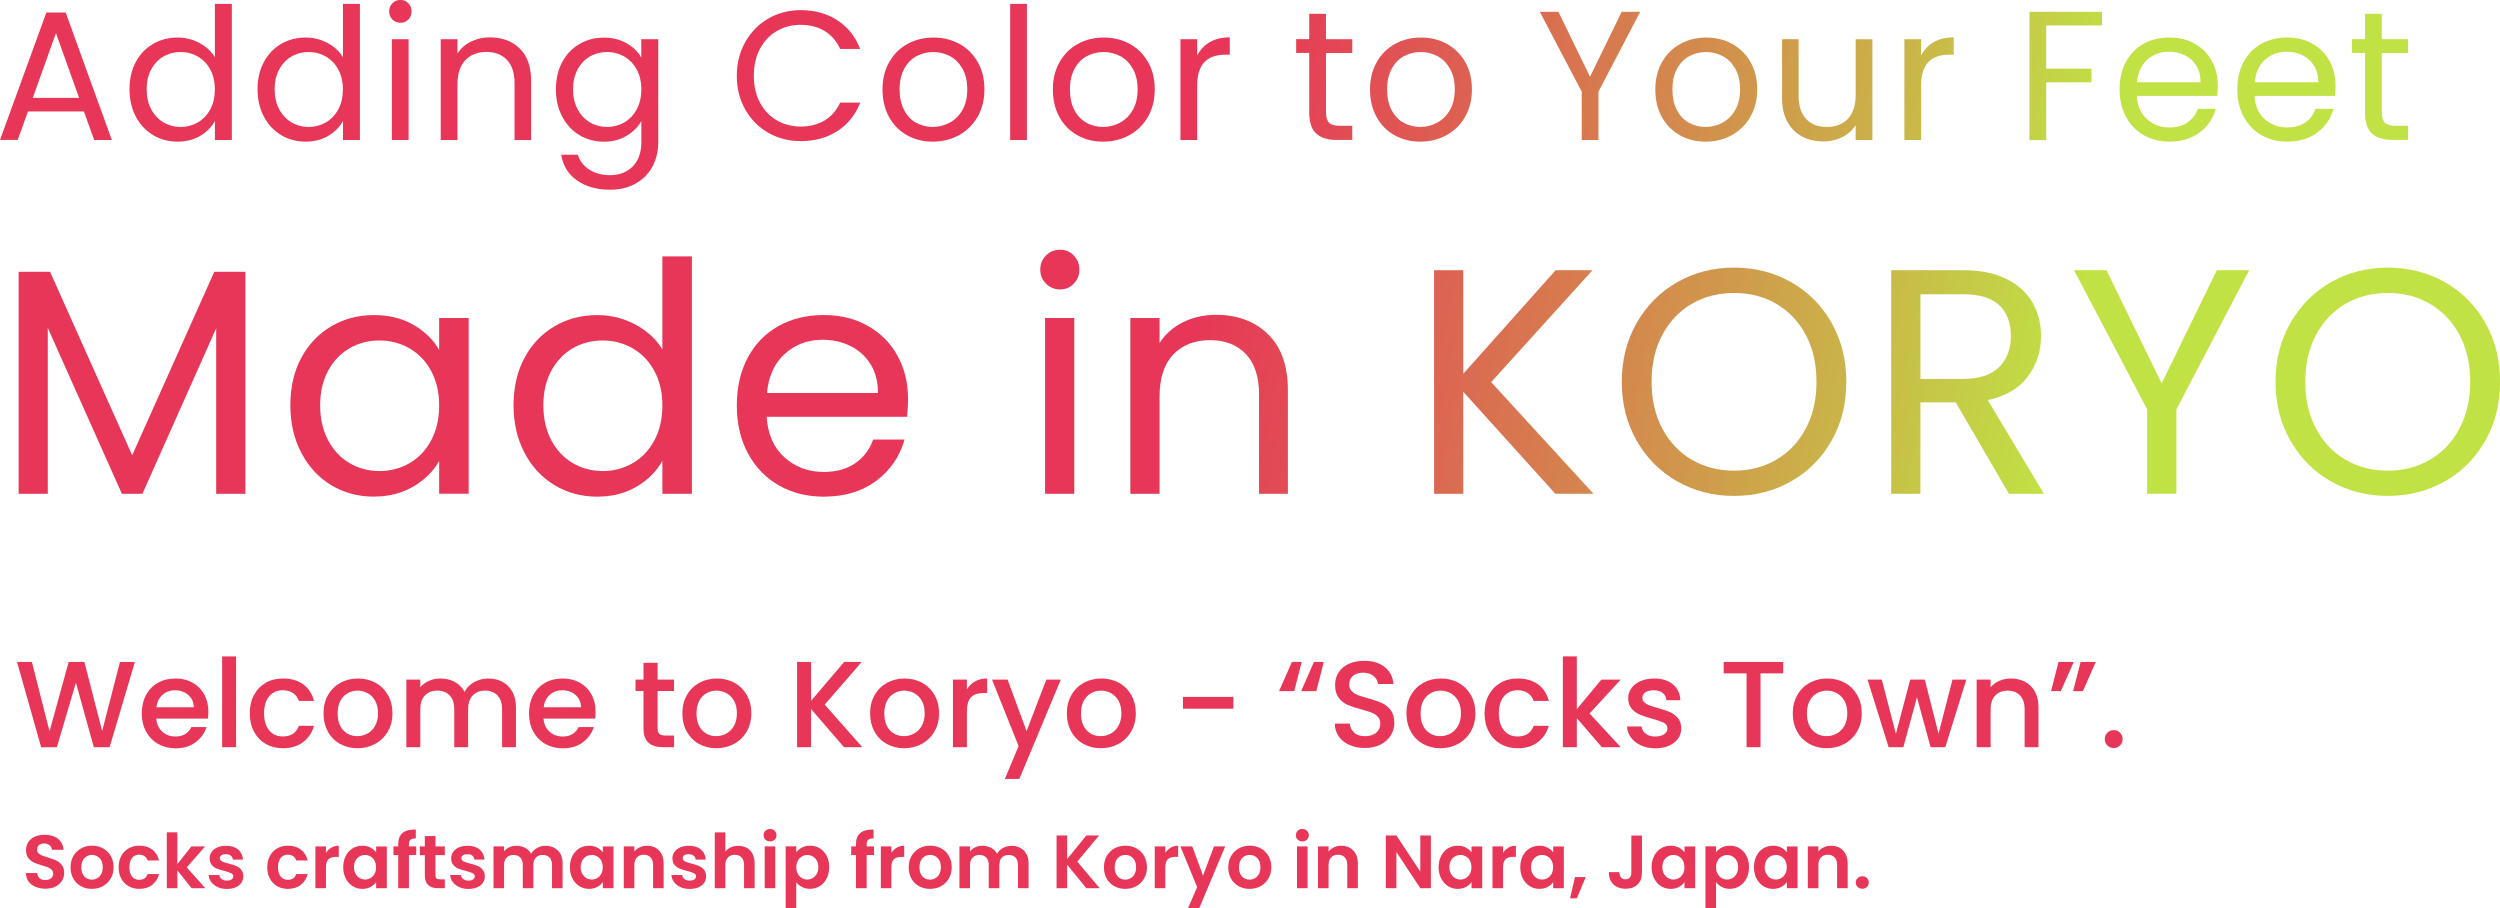 <?xml version="1.0" encoding="UTF-8"?><svg id="_レイヤー_2" xmlns="http://www.w3.org/2000/svg" xmlns:xlink="http://www.w3.org/1999/xlink" viewBox="0 0 529.99 192.52"><defs><style>.cls-1{fill:#e73657;}.cls-2{fill:url(#_名称未設定グラデーション_6);}</style><linearGradient id="_名称未設定グラデーション_6" x1="10.51" y1="8.8" x2="594.86" y2="116.6" gradientUnits="userSpaceOnUse"><stop offset=".42" stop-color="#e73657"/><stop offset=".61" stop-color="#cf9c4b"/><stop offset=".73" stop-color="#c0e244"/></linearGradient></defs><g id="_レイヤー_1-2"><path class="cls-1" d="M7.53,188.01c-.62-.27-1.12-.65-1.48-1.15-.36-.5-.55-1.09-.56-1.78h2.4c.03.46.19.82.49,1.09.29.27.7.4,1.21.4s.93-.12,1.23-.38c.3-.25.45-.58.45-.98,0-.33-.1-.6-.3-.82s-.46-.38-.76-.5c-.3-.12-.72-.26-1.26-.41-.73-.21-1.31-.42-1.77-.63-.45-.21-.84-.52-1.17-.94s-.49-.98-.49-1.69c0-.66.17-1.24.5-1.73.33-.49.79-.87,1.39-1.13.6-.26,1.28-.39,2.05-.39,1.15,0,2.09.28,2.81.84.72.56,1.12,1.34,1.19,2.34h-2.46c-.02-.38-.18-.7-.49-.95-.3-.25-.71-.38-1.21-.38-.44,0-.79.11-1.05.34-.26.22-.39.55-.39.98,0,.3.1.55.3.74.2.2.44.36.74.48s.71.26,1.24.42c.73.21,1.32.43,1.78.64s.85.53,1.18.96c.33.43.5.99.5,1.68,0,.6-.15,1.15-.46,1.66-.31.51-.76.92-1.36,1.22-.6.3-1.31.46-2.13.46-.78,0-1.48-.13-2.1-.4Z"/><path class="cls-1" d="M17.15,187.87c-.68-.38-1.22-.91-1.61-1.61-.39-.69-.58-1.49-.58-2.4s.2-1.71.6-2.4.95-1.23,1.64-1.61c.69-.38,1.47-.57,2.32-.57s1.63.19,2.32.57c.69.38,1.24.91,1.64,1.61s.6,1.49.6,2.4-.21,1.71-.62,2.4c-.41.69-.97,1.23-1.66,1.61-.7.38-1.48.57-2.34.57s-1.62-.19-2.3-.57ZM20.6,186.19c.36-.2.64-.49.86-.89.21-.39.32-.87.32-1.44,0-.84-.22-1.49-.66-1.94-.44-.45-.98-.68-1.62-.68s-1.18.23-1.61.68c-.43.45-.65,1.1-.65,1.94s.21,1.49.63,1.94c.42.45.95.68,1.59.68.41,0,.79-.1,1.14-.3Z"/><path class="cls-1" d="M25.71,181.45c.37-.69.89-1.22,1.55-1.6.66-.38,1.42-.57,2.27-.57,1.1,0,2.01.27,2.73.82.72.55,1.2,1.32,1.45,2.31h-2.42c-.13-.38-.34-.69-.65-.9-.3-.22-.68-.33-1.13-.33-.64,0-1.15.23-1.52.7-.37.46-.56,1.12-.56,1.98s.19,1.5.56,1.96c.37.46.88.7,1.52.7.91,0,1.5-.41,1.78-1.22h2.42c-.25.96-.73,1.72-1.46,2.29-.73.57-1.63.85-2.72.85-.85,0-1.61-.19-2.27-.57-.66-.38-1.18-.91-1.55-1.6s-.56-1.49-.56-2.41.19-1.72.56-2.41Z"/><path class="cls-1" d="M40.61,188.29l-3.01-3.78v3.78h-2.24v-11.84h2.24v6.74l2.98-3.76h2.91l-3.9,4.45,3.94,4.42h-2.91Z"/><path class="cls-1" d="M46.15,188.05c-.58-.26-1.03-.62-1.37-1.06-.34-.45-.52-.94-.55-1.49h2.26c.04.34.21.62.5.85.29.22.66.34,1.1.34s.76-.08,1-.26c.24-.17.36-.39.36-.66,0-.29-.15-.5-.44-.65-.29-.14-.76-.3-1.4-.47-.66-.16-1.2-.33-1.62-.5-.42-.17-.78-.43-1.09-.78-.3-.35-.46-.83-.46-1.42,0-.49.14-.94.42-1.34s.69-.73,1.22-.96c.53-.23,1.15-.35,1.86-.35,1.06,0,1.9.26,2.53.79.63.53.98,1.24,1.04,2.14h-2.14c-.03-.35-.18-.63-.44-.84s-.61-.31-1.05-.31c-.41,0-.72.07-.94.22s-.33.36-.33.62c0,.3.15.53.45.68.3.15.76.31,1.39.47.64.16,1.17.33,1.58.5.42.17.78.43,1.08.79.3.36.46.83.47,1.42,0,.51-.14.97-.42,1.38-.28.41-.69.72-1.22.95-.53.23-1.14.34-1.85.34s-1.38-.13-1.95-.39Z"/><path class="cls-1" d="M57.22,181.45c.37-.69.89-1.22,1.55-1.6.66-.38,1.42-.57,2.27-.57,1.1,0,2.01.27,2.73.82.72.55,1.2,1.32,1.45,2.31h-2.42c-.13-.38-.34-.69-.65-.9-.3-.22-.68-.33-1.13-.33-.64,0-1.15.23-1.52.7-.37.46-.56,1.12-.56,1.98s.19,1.5.56,1.96c.37.46.88.7,1.52.7.91,0,1.5-.41,1.78-1.22h2.42c-.25.96-.73,1.72-1.46,2.29-.73.57-1.63.85-2.72.85-.85,0-1.61-.19-2.27-.57-.66-.38-1.18-.91-1.55-1.6s-.56-1.49-.56-2.41.19-1.72.56-2.41Z"/><path class="cls-1" d="M70.23,179.7c.46-.27.99-.4,1.59-.4v2.35h-.59c-.7,0-1.23.17-1.59.5s-.54.91-.54,1.73v4.42h-2.24v-8.86h2.24v1.38c.29-.47.66-.84,1.13-1.1Z"/><path class="cls-1" d="M73.29,181.45c.36-.69.84-1.23,1.46-1.6.61-.37,1.3-.56,2.06-.56.66,0,1.24.13,1.74.4s.89.6,1.19,1.01v-1.26h2.26v8.86h-2.26v-1.3c-.29.42-.69.76-1.19,1.03-.51.27-1.09.41-1.75.41-.75,0-1.43-.19-2.04-.58-.61-.38-1.1-.93-1.46-1.62-.36-.7-.54-1.5-.54-2.41s.18-1.69.54-2.38ZM79.41,182.46c-.21-.39-.5-.69-.86-.9s-.75-.31-1.17-.31-.8.1-1.15.3-.64.5-.86.89c-.22.39-.33.85-.33,1.38s.11,1,.33,1.4c.22.4.51.71.86.92s.74.32,1.14.32.81-.1,1.17-.31.65-.51.86-.9c.21-.39.32-.86.32-1.4s-.11-1.01-.32-1.4Z"/><path class="cls-1" d="M88.24,181.27h-1.55v7.02h-2.27v-7.02h-1.01v-1.84h1.01v-.45c0-1.09.31-1.89.93-2.4.62-.51,1.55-.75,2.8-.72v1.89c-.54-.01-.92.08-1.14.27s-.32.54-.32,1.04v.37h1.55v1.84Z"/><path class="cls-1" d="M92.31,181.27v4.29c0,.3.07.51.22.65.14.13.39.2.73.2h1.04v1.89h-1.41c-1.89,0-2.83-.92-2.83-2.75v-4.27h-1.06v-1.84h1.06v-2.19h2.26v2.19h1.98v1.84h-1.98Z"/><path class="cls-1" d="M97.35,188.05c-.58-.26-1.03-.62-1.37-1.06-.34-.45-.52-.94-.55-1.49h2.26c.04.34.21.62.5.85.29.22.66.34,1.1.34s.76-.08,1-.26c.24-.17.36-.39.36-.66,0-.29-.15-.5-.44-.65-.29-.14-.76-.3-1.4-.47-.66-.16-1.2-.33-1.62-.5-.42-.17-.78-.43-1.09-.78-.3-.35-.46-.83-.46-1.42,0-.49.14-.94.42-1.34s.69-.73,1.22-.96c.53-.23,1.15-.35,1.86-.35,1.06,0,1.9.26,2.53.79.63.53.98,1.24,1.04,2.14h-2.14c-.03-.35-.18-.63-.44-.84s-.61-.31-1.05-.31c-.41,0-.72.07-.94.22s-.33.36-.33.62c0,.3.15.53.45.68.3.15.76.31,1.39.47.64.16,1.17.33,1.58.5.42.17.78.43,1.08.79.3.36.46.83.47,1.42,0,.51-.14.97-.42,1.38-.28.41-.69.72-1.22.95-.53.23-1.14.34-1.85.34s-1.38-.13-1.95-.39Z"/><path class="cls-1" d="M118.27,180.3c.67.67,1,1.6,1,2.79v5.2h-2.24v-4.9c0-.69-.18-1.22-.53-1.59-.35-.37-.83-.55-1.44-.55s-1.09.18-1.45.55c-.36.37-.54.9-.54,1.59v4.9h-2.24v-4.9c0-.69-.18-1.22-.53-1.59-.35-.37-.83-.55-1.44-.55s-1.11.18-1.46.55c-.36.37-.54.9-.54,1.59v4.9h-2.24v-8.86h2.24v1.07c.29-.37.66-.67,1.11-.88.45-.21.95-.32,1.5-.32.69,0,1.31.15,1.86.44s.97.71,1.26,1.26c.29-.51.71-.92,1.26-1.23.55-.31,1.14-.46,1.78-.46,1.09,0,1.97.33,2.63,1Z"/><path class="cls-1" d="M121.35,181.45c.36-.69.84-1.23,1.46-1.6.61-.37,1.3-.56,2.06-.56.66,0,1.24.13,1.74.4s.89.6,1.19,1.01v-1.26h2.26v8.86h-2.26v-1.3c-.29.42-.69.76-1.19,1.03-.51.27-1.09.41-1.75.41-.75,0-1.43-.19-2.04-.58-.61-.38-1.1-.93-1.46-1.62-.36-.7-.54-1.5-.54-2.41s.18-1.69.54-2.38ZM127.47,182.46c-.21-.39-.5-.69-.86-.9s-.75-.31-1.17-.31-.8.1-1.15.3-.64.5-.86.89c-.22.39-.33.85-.33,1.38s.11,1,.33,1.4c.22.4.51.71.86.92s.74.32,1.14.32.81-.1,1.17-.31.65-.51.86-.9c.21-.39.32-.86.32-1.4s-.11-1.01-.32-1.4Z"/><path class="cls-1" d="M139.71,180.3c.65.67.98,1.6.98,2.79v5.2h-2.24v-4.9c0-.7-.18-1.25-.53-1.62-.35-.38-.83-.57-1.44-.57s-1.11.19-1.46.57c-.36.38-.54.92-.54,1.62v4.9h-2.24v-8.86h2.24v1.1c.3-.38.68-.69,1.14-.9.46-.22.97-.33,1.53-.33,1.06,0,1.91.33,2.56,1Z"/><path class="cls-1" d="M144.26,188.05c-.58-.26-1.03-.62-1.37-1.06-.34-.45-.52-.94-.55-1.49h2.26c.04.34.21.62.5.85.29.22.66.34,1.1.34s.76-.08,1-.26c.24-.17.36-.39.36-.66,0-.29-.15-.5-.44-.65-.29-.14-.76-.3-1.4-.47-.66-.16-1.2-.33-1.62-.5-.42-.17-.78-.43-1.09-.78-.3-.35-.46-.83-.46-1.42,0-.49.14-.94.42-1.34s.69-.73,1.22-.96c.53-.23,1.15-.35,1.86-.35,1.06,0,1.9.26,2.53.79.63.53.98,1.24,1.04,2.14h-2.14c-.03-.35-.18-.63-.44-.84s-.61-.31-1.05-.31c-.41,0-.72.07-.94.22s-.33.36-.33.62c0,.3.15.53.45.68.3.15.76.31,1.39.47.64.16,1.17.33,1.58.5.42.17.78.43,1.08.79.3.36.46.83.47,1.42,0,.51-.14.97-.42,1.38-.28.41-.69.72-1.22.95-.53.23-1.14.34-1.85.34s-1.38-.13-1.95-.39Z"/><path class="cls-1" d="M158.32,179.74c.52.29.93.73,1.22,1.3s.44,1.26.44,2.06v5.2h-2.24v-4.9c0-.7-.18-1.25-.53-1.62-.35-.38-.83-.57-1.44-.57s-1.11.19-1.46.57c-.36.38-.54.92-.54,1.62v4.9h-2.24v-11.84h2.24v4.08c.29-.38.67-.69,1.15-.9.48-.22,1.01-.33,1.6-.33.67,0,1.27.15,1.79.44Z"/><path class="cls-1" d="M162.27,178c-.26-.25-.39-.56-.39-.94s.13-.69.39-.94.59-.38.98-.38.72.13.98.38c.26.25.39.56.39.94s-.13.69-.39.94c-.26.25-.59.38-.98.38s-.72-.13-.98-.38ZM164.35,179.43v8.86h-2.24v-8.86h2.24Z"/><path class="cls-1" d="M169.99,179.69c.51-.27,1.08-.41,1.74-.41.76,0,1.44.19,2.06.56.61.37,1.1.9,1.46,1.59.36.69.54,1.49.54,2.39s-.18,1.71-.54,2.41c-.36.7-.84,1.24-1.46,1.62-.61.38-1.3.58-2.06.58-.65,0-1.22-.13-1.72-.4-.5-.27-.9-.6-1.21-1.01v5.49h-2.24v-13.09h2.24v1.28c.29-.41.69-.74,1.19-1.02ZM173.16,182.45c-.22-.39-.51-.69-.86-.89s-.74-.3-1.16-.3-.79.1-1.14.31c-.36.21-.65.51-.86.9-.22.4-.33.86-.33,1.39s.11,1,.33,1.39c.22.4.51.7.86.9.36.21.74.31,1.14.31s.8-.11,1.16-.32.65-.52.86-.91c.22-.39.33-.86.33-1.41s-.11-.99-.33-1.38Z"/><path class="cls-1" d="M185.28,181.27h-1.55v7.02h-2.27v-7.02h-1.01v-1.84h1.01v-.45c0-1.09.31-1.89.93-2.4.62-.51,1.55-.75,2.8-.72v1.89c-.54-.01-.92.08-1.14.27s-.32.54-.32,1.04v.37h1.55v1.84Z"/><path class="cls-1" d="M190.1,179.7c.46-.27.99-.4,1.59-.4v2.35h-.59c-.7,0-1.23.17-1.59.5s-.54.91-.54,1.73v4.42h-2.24v-8.86h2.24v1.38c.29-.47.66-.84,1.13-1.1Z"/><path class="cls-1" d="M194.83,187.87c-.68-.38-1.22-.91-1.61-1.61-.39-.69-.58-1.49-.58-2.4s.2-1.71.6-2.4.95-1.23,1.64-1.61c.69-.38,1.47-.57,2.32-.57s1.63.19,2.32.57c.69.38,1.24.91,1.64,1.61s.6,1.49.6,2.4-.21,1.71-.62,2.4c-.41.69-.97,1.23-1.66,1.61-.7.38-1.48.57-2.34.57s-1.62-.19-2.3-.57ZM198.28,186.19c.36-.2.64-.49.86-.89.21-.39.32-.87.32-1.44,0-.84-.22-1.49-.66-1.94-.44-.45-.98-.68-1.62-.68s-1.18.23-1.61.68c-.43.45-.65,1.1-.65,1.94s.21,1.49.63,1.94c.42.45.95.68,1.59.68.41,0,.79-.1,1.14-.3Z"/><path class="cls-1" d="M217.05,180.3c.67.67,1,1.6,1,2.79v5.2h-2.24v-4.9c0-.69-.18-1.22-.53-1.59-.35-.37-.83-.55-1.44-.55s-1.09.18-1.45.55c-.36.37-.54.9-.54,1.59v4.9h-2.24v-4.9c0-.69-.18-1.22-.53-1.59-.35-.37-.83-.55-1.44-.55s-1.11.18-1.46.55c-.36.37-.54.9-.54,1.59v4.9h-2.24v-8.86h2.24v1.07c.29-.37.66-.67,1.11-.88.45-.21.95-.32,1.5-.32.69,0,1.31.15,1.86.44s.97.71,1.26,1.26c.29-.51.71-.92,1.26-1.23.55-.31,1.14-.46,1.78-.46,1.09,0,1.97.33,2.63,1Z"/><path class="cls-1" d="M230.29,188.29l-4.06-4.98v4.98h-2.24v-11.17h2.24v5.01l4.06-5.01h2.7l-4.61,5.54,4.74,5.63h-2.83Z"/><path class="cls-1" d="M236.22,187.87c-.68-.38-1.22-.91-1.61-1.61-.39-.69-.58-1.49-.58-2.4s.2-1.71.6-2.4.95-1.23,1.64-1.61c.69-.38,1.47-.57,2.32-.57s1.63.19,2.32.57c.69.38,1.24.91,1.64,1.61s.6,1.49.6,2.4-.21,1.71-.62,2.4c-.41.69-.97,1.23-1.66,1.61-.7.38-1.48.57-2.34.57s-1.62-.19-2.3-.57ZM239.67,186.19c.36-.2.64-.49.86-.89.21-.39.32-.87.32-1.44,0-.84-.22-1.49-.66-1.94-.44-.45-.98-.68-1.62-.68s-1.18.23-1.61.68c-.43.45-.65,1.1-.65,1.94s.21,1.49.63,1.94c.42.45.95.68,1.59.68.41,0,.79-.1,1.14-.3Z"/><path class="cls-1" d="M248.17,179.7c.46-.27.99-.4,1.59-.4v2.35h-.59c-.7,0-1.23.17-1.59.5s-.54.91-.54,1.73v4.42h-2.24v-8.86h2.24v1.38c.29-.47.66-.84,1.13-1.1Z"/><path class="cls-1" d="M259.74,179.43l-5.49,13.06h-2.38l1.92-4.42-3.55-8.64h2.51l2.29,6.19,2.32-6.19h2.38Z"/><path class="cls-1" d="M262.58,187.87c-.68-.38-1.22-.91-1.61-1.61-.39-.69-.58-1.49-.58-2.4s.2-1.71.6-2.4.95-1.23,1.64-1.61c.69-.38,1.47-.57,2.32-.57s1.63.19,2.32.57c.69.38,1.24.91,1.64,1.61s.6,1.49.6,2.4-.21,1.71-.62,2.4c-.41.69-.97,1.23-1.66,1.61-.7.38-1.48.57-2.34.57s-1.62-.19-2.3-.57ZM266.02,186.19c.36-.2.64-.49.86-.89.21-.39.32-.87.32-1.44,0-.84-.22-1.49-.66-1.94-.44-.45-.98-.68-1.62-.68s-1.18.23-1.61.68c-.43.45-.65,1.1-.65,1.94s.21,1.49.63,1.94c.42.45.95.68,1.59.68.41,0,.79-.1,1.14-.3Z"/><path class="cls-1" d="M275.11,178c-.26-.25-.39-.56-.39-.94s.13-.69.39-.94.59-.38.98-.38.72.13.98.38c.26.25.39.56.39.94s-.13.69-.39.94c-.26.25-.59.38-.98.38s-.72-.13-.98-.38ZM277.2,179.43v8.86h-2.24v-8.86h2.24Z"/><path class="cls-1" d="M286.88,180.3c.65.67.98,1.6.98,2.79v5.2h-2.24v-4.9c0-.7-.18-1.25-.53-1.62-.35-.38-.83-.57-1.44-.57s-1.11.19-1.46.57c-.36.38-.54.92-.54,1.62v4.9h-2.24v-8.86h2.24v1.1c.3-.38.68-.69,1.14-.9.46-.22.97-.33,1.53-.33,1.06,0,1.91.33,2.56,1Z"/><path class="cls-1" d="M303.34,188.29h-2.24l-5.07-7.66v7.66h-2.24v-11.18h2.24l5.07,7.68v-7.68h2.24v11.18Z"/><path class="cls-1" d="M305.51,181.45c.36-.69.84-1.23,1.46-1.6.61-.37,1.3-.56,2.06-.56.66,0,1.24.13,1.74.4s.89.6,1.19,1.01v-1.26h2.26v8.86h-2.26v-1.3c-.29.42-.69.76-1.19,1.03-.51.27-1.09.41-1.75.41-.75,0-1.43-.19-2.04-.58-.61-.38-1.1-.93-1.46-1.62-.36-.7-.54-1.5-.54-2.41s.18-1.69.54-2.38ZM311.63,182.46c-.21-.39-.5-.69-.86-.9s-.75-.31-1.17-.31-.8.1-1.15.3-.64.5-.86.89c-.22.39-.33.85-.33,1.38s.11,1,.33,1.4c.22.4.51.71.86.92s.74.32,1.14.32.81-.1,1.17-.31.65-.51.86-.9c.21-.39.32-.86.32-1.4s-.11-1.01-.32-1.4Z"/><path class="cls-1" d="M319.77,179.7c.46-.27.99-.4,1.59-.4v2.35h-.59c-.7,0-1.23.17-1.59.5s-.54.91-.54,1.73v4.42h-2.24v-8.86h2.24v1.38c.29-.47.66-.84,1.13-1.1Z"/><path class="cls-1" d="M322.82,181.45c.36-.69.84-1.23,1.46-1.6.61-.37,1.3-.56,2.06-.56.66,0,1.24.13,1.74.4s.89.6,1.19,1.01v-1.26h2.26v8.86h-2.26v-1.3c-.29.42-.69.76-1.19,1.03-.51.27-1.09.41-1.75.41-.75,0-1.43-.19-2.04-.58-.61-.38-1.1-.93-1.46-1.62-.36-.7-.54-1.5-.54-2.41s.18-1.69.54-2.38ZM328.94,182.46c-.21-.39-.5-.69-.86-.9s-.75-.31-1.17-.31-.8.1-1.15.3-.64.5-.86.89c-.22.39-.33.85-.33,1.38s.11,1,.33,1.4c.22.4.51.71.86.92s.74.32,1.14.32.81-.1,1.17-.31.65-.51.86-.9c.21-.39.32-.86.32-1.4s-.11-1.01-.32-1.4Z"/><path class="cls-1" d="M336.16,185.94l-1.87,4.5h-1.44l1.04-4.5h2.27Z"/><path class="cls-1" d="M348.09,177.13v7.84c0,1.09-.31,1.93-.94,2.54s-1.47.9-2.53.9-1.93-.31-2.58-.93c-.66-.62-.98-1.48-.98-2.59h2.24c.01.48.13.85.34,1.12.22.27.54.4.95.4s.71-.13.93-.38.32-.61.32-1.06v-7.84h2.26Z"/><path class="cls-1" d="M350.66,181.45c.36-.69.84-1.23,1.46-1.6.61-.37,1.3-.56,2.06-.56.66,0,1.24.13,1.74.4s.89.6,1.19,1.01v-1.26h2.26v8.86h-2.26v-1.3c-.29.42-.69.76-1.19,1.03-.51.27-1.09.41-1.75.41-.75,0-1.43-.19-2.04-.58-.61-.38-1.1-.93-1.46-1.62-.36-.7-.54-1.5-.54-2.41s.18-1.69.54-2.38ZM356.78,182.46c-.21-.39-.5-.69-.86-.9s-.75-.31-1.17-.31-.8.1-1.15.3-.64.5-.86.89c-.22.39-.33.85-.33,1.38s.11,1,.33,1.4c.22.4.51.71.86.92s.74.32,1.14.32.81-.1,1.17-.31.65-.51.86-.9c.21-.39.32-.86.32-1.4s-.11-1.01-.32-1.4Z"/><path class="cls-1" d="M364.98,179.69c.51-.27,1.08-.41,1.74-.41.76,0,1.44.19,2.06.56.61.37,1.1.9,1.46,1.59.36.69.54,1.49.54,2.39s-.18,1.71-.54,2.41c-.36.7-.84,1.24-1.46,1.62-.61.38-1.3.58-2.06.58-.65,0-1.22-.13-1.72-.4-.5-.27-.9-.6-1.21-1.01v5.49h-2.24v-13.09h2.24v1.28c.29-.41.69-.74,1.19-1.02ZM368.15,182.45c-.22-.39-.51-.69-.86-.89s-.74-.3-1.16-.3-.79.1-1.14.31c-.36.21-.65.51-.86.9-.22.4-.33.86-.33,1.39s.11,1,.33,1.39c.22.4.51.7.86.9.36.21.74.31,1.14.31s.8-.11,1.16-.32.65-.52.86-.91c.22-.39.33-.86.33-1.41s-.11-.99-.33-1.38Z"/><path class="cls-1" d="M372.36,181.45c.36-.69.84-1.23,1.46-1.6.61-.37,1.3-.56,2.06-.56.66,0,1.24.13,1.74.4s.89.6,1.19,1.01v-1.26h2.26v8.86h-2.26v-1.3c-.29.42-.69.76-1.19,1.03-.51.27-1.09.41-1.75.41-.75,0-1.43-.19-2.04-.58-.61-.38-1.1-.93-1.46-1.62-.36-.7-.54-1.5-.54-2.41s.18-1.69.54-2.38ZM378.48,182.46c-.21-.39-.5-.69-.86-.9s-.75-.31-1.17-.31-.8.1-1.15.3-.64.5-.86.89c-.22.39-.33.85-.33,1.38s.11,1,.33,1.4c.22.4.51.71.86.92s.74.32,1.14.32.81-.1,1.17-.31.65-.51.86-.9c.21-.39.32-.86.32-1.4s-.11-1.01-.32-1.4Z"/><path class="cls-1" d="M390.72,180.3c.65.67.98,1.6.98,2.79v5.2h-2.24v-4.9c0-.7-.18-1.25-.53-1.62-.35-.38-.83-.57-1.44-.57s-1.11.19-1.46.57c-.36.38-.54.92-.54,1.62v4.9h-2.24v-8.86h2.24v1.1c.3-.38.68-.69,1.14-.9.46-.22.97-.33,1.53-.33,1.06,0,1.91.33,2.56,1Z"/><path class="cls-1" d="M393.81,188.03c-.26-.25-.39-.56-.39-.94s.13-.69.39-.94c.26-.25.59-.38,1-.38s.72.13.98.38c.26.25.38.56.38.94s-.13.69-.38.94c-.26.25-.58.38-.98.38s-.74-.12-1-.38Z"/><path class="cls-1" d="M28.6,140.33l-5.36,18.07h-3.35l-3.8-13.68-4.03,13.68-3.33.03-5.12-18.1h3.15l3.74,14.72,4.06-14.72h3.33l3.77,14.64,3.77-14.64h3.17Z"/><path class="cls-1" d="M44.07,152.34h-10.95c.09,1.14.51,2.06,1.27,2.76.76.69,1.7,1.04,2.81,1.04,1.59,0,2.72-.67,3.38-2h3.2c-.43,1.32-1.22,2.4-2.35,3.24-1.13.84-2.54,1.26-4.22,1.26-1.37,0-2.6-.31-3.68-.92-1.08-.62-1.93-1.48-2.55-2.6s-.92-2.41-.92-3.89.3-2.77.9-3.89c.6-1.12,1.44-1.98,2.52-2.59s2.33-.91,3.73-.91,2.56.29,3.61.88c1.06.59,1.88,1.42,2.47,2.48.59,1.07.88,2.29.88,3.68,0,.54-.04,1.02-.1,1.46ZM41.08,149.95c-.02-1.09-.41-1.97-1.17-2.63-.76-.66-1.71-.99-2.83-.99-1.02,0-1.9.32-2.63.97-.73.65-1.16,1.53-1.3,2.64h7.93Z"/><path class="cls-1" d="M50.05,139.16v19.24h-2.96v-19.24h2.96Z"/><path class="cls-1" d="M53.85,147.34c.6-1.12,1.43-1.98,2.48-2.59,1.06-.61,2.27-.91,3.64-.91,1.73,0,3.17.41,4.3,1.23,1.13.82,1.9,2,2.3,3.52h-3.2c-.26-.71-.68-1.27-1.25-1.66-.57-.4-1.29-.6-2.16-.6-1.21,0-2.18.43-2.9,1.29-.72.86-1.08,2.06-1.08,3.6s.36,2.75,1.08,3.61c.72.87,1.69,1.3,2.9,1.3,1.72,0,2.85-.75,3.41-2.26h3.2c-.42,1.46-1.2,2.61-2.34,3.47-1.14.86-2.57,1.29-4.26,1.29-1.37,0-2.58-.31-3.64-.92-1.06-.62-1.88-1.48-2.48-2.6-.6-1.12-.9-2.41-.9-3.89s.3-2.77.9-3.89Z"/><path class="cls-1" d="M72.09,157.71c-1.09-.62-1.95-1.48-2.57-2.6s-.94-2.41-.94-3.89.32-2.75.96-3.87c.64-1.13,1.52-1.99,2.63-2.6,1.11-.61,2.35-.91,3.72-.91s2.61.3,3.72.91,1.98,1.47,2.63,2.6c.64,1.13.96,2.42.96,3.87s-.33,2.75-.99,3.87c-.66,1.13-1.56,2-2.69,2.61-1.14.62-2.39.92-3.76.92s-2.57-.31-3.67-.92ZM77.9,155.51c.67-.36,1.21-.91,1.62-1.64s.62-1.61.62-2.65-.2-1.92-.6-2.64c-.4-.72-.93-1.26-1.59-1.62-.66-.36-1.37-.55-2.13-.55s-1.47.18-2.12.55c-.65.36-1.17.91-1.55,1.62-.38.72-.57,1.6-.57,2.64,0,1.54.39,2.73,1.18,3.58s1.78,1.26,2.98,1.26c.76,0,1.48-.18,2.14-.55Z"/><path class="cls-1" d="M106.5,144.54c.89.47,1.59,1.16,2.11,2.08.51.92.77,2.03.77,3.33v8.45h-2.94v-8.01c0-1.28-.32-2.27-.96-2.95-.64-.68-1.52-1.03-2.63-1.03s-1.99.34-2.64,1.03c-.65.68-.97,1.67-.97,2.95v8.01h-2.94v-8.01c0-1.28-.32-2.27-.96-2.95-.64-.68-1.52-1.03-2.63-1.03s-1.99.34-2.64,1.03-.97,1.67-.97,2.95v8.01h-2.96v-14.33h2.96v1.64c.48-.59,1.1-1.05,1.85-1.38s1.54-.49,2.39-.49c1.14,0,2.17.24,3.07.73s1.59,1.19,2.08,2.11c.43-.87,1.11-1.56,2.03-2.07.92-.51,1.91-.77,2.96-.77,1.13,0,2.14.23,3.03.7Z"/><path class="cls-1" d="M126.17,152.34h-10.95c.09,1.14.51,2.06,1.27,2.76.76.69,1.7,1.04,2.81,1.04,1.59,0,2.72-.67,3.38-2h3.2c-.43,1.32-1.22,2.4-2.35,3.24-1.14.84-2.54,1.26-4.23,1.26-1.37,0-2.6-.31-3.68-.92s-1.93-1.48-2.55-2.6-.92-2.41-.92-3.89.3-2.77.9-3.89c.6-1.12,1.44-1.98,2.52-2.59,1.08-.61,2.33-.91,3.73-.91s2.56.29,3.61.88c1.06.59,1.88,1.42,2.47,2.48.59,1.07.88,2.29.88,3.68,0,.54-.04,1.02-.1,1.46ZM123.18,149.95c-.02-1.09-.41-1.97-1.17-2.63-.76-.66-1.71-.99-2.83-.99-1.02,0-1.9.32-2.63.97-.73.65-1.16,1.53-1.3,2.64h7.93Z"/><path class="cls-1" d="M139.41,146.49v7.93c0,.54.13.92.38,1.16.25.23.68.35,1.29.35h1.82v2.47h-2.34c-1.33,0-2.36-.31-3.07-.94-.71-.62-1.07-1.64-1.07-3.04v-7.93h-1.69v-2.42h1.69v-3.56h2.99v3.56h3.48v2.42h-3.48Z"/><path class="cls-1" d="M148.17,157.71c-1.09-.62-1.95-1.48-2.57-2.6s-.94-2.41-.94-3.89.32-2.75.96-3.87c.64-1.13,1.52-1.99,2.63-2.6s2.35-.91,3.72-.91,2.61.3,3.72.91c1.11.61,1.98,1.47,2.63,2.6.64,1.13.96,2.42.96,3.87s-.33,2.75-.99,3.87c-.66,1.13-1.56,2-2.69,2.61-1.13.62-2.39.92-3.76.92s-2.57-.31-3.67-.92ZM153.98,155.51c.67-.36,1.21-.91,1.62-1.64s.62-1.61.62-2.65-.2-1.92-.6-2.64-.93-1.26-1.59-1.62c-.66-.36-1.37-.55-2.13-.55s-1.47.18-2.12.55c-.65.36-1.17.91-1.55,1.62-.38.72-.57,1.6-.57,2.64,0,1.54.39,2.73,1.18,3.58.79.84,1.78,1.26,2.98,1.26.76,0,1.48-.18,2.15-.55Z"/><path class="cls-1" d="M178.93,158.4l-6.99-8.09v8.09h-2.96v-18.07h2.96v8.24l7.02-8.24h3.72l-7.85,9.05,7.98,9.02h-3.87Z"/><path class="cls-1" d="M187.97,157.71c-1.09-.62-1.95-1.48-2.57-2.6s-.94-2.41-.94-3.89.32-2.75.96-3.87c.64-1.13,1.52-1.99,2.63-2.6s2.35-.91,3.72-.91,2.61.3,3.72.91c1.11.61,1.98,1.47,2.63,2.6.64,1.13.96,2.42.96,3.87s-.33,2.75-.99,3.87c-.66,1.13-1.56,2-2.69,2.61-1.13.62-2.39.92-3.76.92s-2.57-.31-3.67-.92ZM193.79,155.51c.67-.36,1.21-.91,1.62-1.64s.62-1.61.62-2.65-.2-1.92-.6-2.64-.93-1.26-1.59-1.62c-.66-.36-1.37-.55-2.13-.55s-1.47.18-2.12.55c-.65.36-1.17.91-1.55,1.62-.38.72-.57,1.6-.57,2.64,0,1.54.39,2.73,1.18,3.58.79.84,1.78,1.26,2.98,1.26.76,0,1.48-.18,2.15-.55Z"/><path class="cls-1" d="M206.71,144.45c.72-.41,1.57-.61,2.56-.61v3.07h-.75c-1.16,0-2.04.29-2.64.88-.6.59-.9,1.61-.9,3.07v7.54h-2.96v-14.33h2.96v2.08c.43-.73,1.01-1.3,1.73-1.7Z"/><path class="cls-1" d="M224.89,144.07l-8.79,21.06h-3.07l2.91-6.97-5.64-14.09h3.3l4.03,10.92,4.19-10.92h3.07Z"/><path class="cls-1" d="M229.68,157.71c-1.09-.62-1.95-1.48-2.57-2.6s-.94-2.41-.94-3.89.32-2.75.96-3.87c.64-1.13,1.52-1.99,2.63-2.6,1.11-.61,2.35-.91,3.72-.91s2.61.3,3.72.91,1.98,1.47,2.63,2.6c.64,1.13.96,2.42.96,3.87s-.33,2.75-.99,3.87c-.66,1.13-1.56,2-2.69,2.61-1.14.62-2.39.92-3.76.92s-2.57-.31-3.67-.92ZM235.49,155.51c.67-.36,1.21-.91,1.62-1.64s.62-1.61.62-2.65-.2-1.92-.6-2.64c-.4-.72-.93-1.26-1.59-1.62-.66-.36-1.37-.55-2.13-.55s-1.47.18-2.12.55c-.65.36-1.17.91-1.55,1.62-.38.72-.57,1.6-.57,2.64,0,1.54.39,2.73,1.18,3.58s1.78,1.26,2.98,1.26c.76,0,1.48-.18,2.14-.55Z"/><path class="cls-1" d="M261.47,147.74v2.5h-10.69v-2.5h10.69Z"/><path class="cls-1" d="M274.37,146.52h-3.22l2.73-6.19h2.08l-1.59,6.19ZM279.05,146.52h-3.22l2.73-6.19h2.08l-1.59,6.19Z"/><path class="cls-1" d="M286.1,157.94c-.97-.42-1.73-1.03-2.29-1.81-.55-.78-.83-1.69-.83-2.73h3.17c.07.78.38,1.42.92,1.92.55.5,1.31.75,2.3.75s1.82-.25,2.39-.74.86-1.13.86-1.91c0-.61-.18-1.1-.53-1.48-.36-.38-.8-.68-1.33-.88-.53-.21-1.26-.43-2.2-.68-1.18-.31-2.14-.63-2.87-.95s-1.37-.82-1.88-1.5c-.52-.68-.78-1.58-.78-2.7,0-1.04.26-1.95.78-2.73.52-.78,1.25-1.38,2.18-1.79.94-.42,2.02-.62,3.25-.62,1.75,0,3.19.44,4.3,1.31,1.12.88,1.74,2.08,1.86,3.6h-3.28c-.05-.66-.36-1.22-.94-1.69-.57-.47-1.33-.7-2.26-.7-.85,0-1.54.22-2.08.65-.54.43-.81,1.06-.81,1.87,0,.56.17,1.01.51,1.37.34.36.77.64,1.29.84.52.21,1.23.43,2.13.68,1.2.33,2.17.66,2.92.99.75.33,1.4.84,1.92,1.52.53.69.79,1.6.79,2.74,0,.92-.25,1.79-.74,2.6-.49.81-1.21,1.47-2.16,1.96-.95.49-2.06.74-3.34.74-1.21,0-2.3-.21-3.28-.64Z"/><path class="cls-1" d="M301.67,157.71c-1.09-.62-1.95-1.48-2.57-2.6s-.94-2.41-.94-3.89.32-2.75.96-3.87c.64-1.13,1.52-1.99,2.63-2.6s2.35-.91,3.72-.91,2.61.3,3.72.91c1.11.61,1.98,1.47,2.63,2.6.64,1.13.96,2.42.96,3.87s-.33,2.75-.99,3.87c-.66,1.13-1.56,2-2.69,2.61-1.13.62-2.39.92-3.76.92s-2.57-.31-3.67-.92ZM307.48,155.51c.67-.36,1.21-.91,1.62-1.64s.62-1.61.62-2.65-.2-1.92-.6-2.64-.93-1.26-1.59-1.62c-.66-.36-1.37-.55-2.13-.55s-1.47.18-2.12.55c-.65.36-1.17.91-1.55,1.62-.38.72-.57,1.6-.57,2.64,0,1.54.39,2.73,1.18,3.58.79.84,1.78,1.26,2.98,1.26.76,0,1.48-.18,2.15-.55Z"/><path class="cls-1" d="M315.62,147.34c.6-1.12,1.43-1.98,2.48-2.59,1.06-.61,2.27-.91,3.64-.91,1.73,0,3.17.41,4.3,1.23,1.13.82,1.9,2,2.3,3.52h-3.2c-.26-.71-.68-1.27-1.25-1.66-.57-.4-1.29-.6-2.16-.6-1.21,0-2.18.43-2.9,1.29-.72.86-1.08,2.06-1.08,3.6s.36,2.75,1.08,3.61c.72.87,1.69,1.3,2.9,1.3,1.72,0,2.85-.75,3.41-2.26h3.2c-.42,1.46-1.2,2.61-2.34,3.47-1.14.86-2.57,1.29-4.26,1.29-1.37,0-2.58-.31-3.64-.92-1.06-.62-1.88-1.48-2.48-2.6s-.9-2.41-.9-3.89.3-2.77.9-3.89Z"/><path class="cls-1" d="M336.98,151.25l6.6,7.15h-4l-5.3-6.16v6.16h-2.96v-19.24h2.96v11.18l5.2-6.27h4.11l-6.6,7.18Z"/><path class="cls-1" d="M347.88,158.02c-.89-.41-1.6-.96-2.12-1.66-.52-.7-.8-1.49-.83-2.35h3.07c.05.61.34,1.11.87,1.52.53.41,1.19.61,1.99.61s1.48-.16,1.94-.48c.46-.32.69-.73.69-1.23,0-.54-.26-.94-.77-1.2-.51-.26-1.32-.55-2.43-.86-1.07-.29-1.95-.58-2.63-.86-.68-.28-1.26-.7-1.75-1.27-.49-.57-.74-1.33-.74-2.26,0-.76.23-1.46.68-2.09.45-.63,1.1-1.13,1.94-1.5.84-.36,1.81-.55,2.9-.55,1.63,0,2.94.41,3.94,1.23,1,.82,1.53,1.95,1.6,3.37h-2.96c-.05-.64-.31-1.15-.78-1.53-.47-.38-1.1-.57-1.9-.57s-1.38.15-1.79.44c-.42.29-.62.69-.62,1.17,0,.38.14.7.42.96.28.26.62.46,1.01.61.4.15.99.33,1.77.56,1.04.28,1.89.56,2.56.85s1.24.71,1.73,1.26c.49.56.74,1.29.75,2.21,0,.81-.23,1.54-.68,2.18-.45.64-1.09,1.14-1.91,1.51-.82.36-1.79.55-2.9.55s-2.14-.2-3.03-.61Z"/><path class="cls-1" d="M378.03,140.33v2.42h-4.81v15.65h-2.96v-15.65h-4.84v-2.42h12.61Z"/><path class="cls-1" d="M383.57,157.71c-1.09-.62-1.95-1.48-2.57-2.6s-.94-2.41-.94-3.89.32-2.75.96-3.87c.64-1.13,1.52-1.99,2.63-2.6,1.11-.61,2.35-.91,3.72-.91s2.61.3,3.72.91,1.98,1.47,2.63,2.6c.64,1.13.96,2.42.96,3.87s-.33,2.75-.99,3.87c-.66,1.13-1.56,2-2.69,2.61-1.14.62-2.39.92-3.76.92s-2.57-.31-3.67-.92ZM389.38,155.51c.67-.36,1.21-.91,1.62-1.64s.62-1.61.62-2.65-.2-1.92-.6-2.64c-.4-.72-.93-1.26-1.59-1.62-.66-.36-1.37-.55-2.13-.55s-1.47.18-2.12.55c-.65.36-1.17.91-1.55,1.62-.38.72-.57,1.6-.57,2.64,0,1.54.39,2.73,1.18,3.58s1.78,1.26,2.98,1.26c.76,0,1.48-.18,2.14-.55Z"/><path class="cls-1" d="M416.85,144.07l-4.45,14.33h-3.12l-2.89-10.58-2.89,10.58h-3.12l-4.47-14.33h3.02l2.99,11.52,3.04-11.52h3.09l2.91,11.47,2.96-11.47h2.91Z"/><path class="cls-1" d="M429.31,144.54c.89.47,1.59,1.16,2.09,2.08.5.92.75,2.03.75,3.33v8.45h-2.94v-8.01c0-1.28-.32-2.27-.96-2.95-.64-.68-1.52-1.03-2.63-1.03s-1.99.34-2.64,1.03c-.65.68-.98,1.67-.98,2.95v8.01h-2.96v-14.33h2.96v1.64c.49-.59,1.11-1.05,1.86-1.38s1.56-.49,2.41-.49c1.13,0,2.14.23,3.03.7Z"/><path class="cls-1" d="M436.4,140.33h3.22l-2.73,6.19h-2.08l1.59-6.19ZM441.08,140.33h3.22l-2.73,6.19h-2.08l1.59-6.19Z"/><path class="cls-1" d="M446.75,158.03c-.36-.36-.55-.81-.55-1.35s.18-.99.55-1.35c.36-.36.81-.55,1.35-.55s.96.18,1.33.55c.36.36.55.81.55,1.35s-.18.99-.55,1.35c-.36.36-.81.55-1.33.55s-.99-.18-1.35-.55Z"/><path class="cls-2" d="M17.78,23.63H5.93l-2.18,6.04H0L9.83,2.65h4.09l9.79,27.03h-3.74l-2.18-6.04ZM16.77,20.75l-4.91-13.73-4.91,13.73h9.83Z"/><path class="cls-2" d="M28.78,13.16c.88-1.65,2.1-2.93,3.65-3.84,1.55-.91,3.28-1.36,5.21-1.36,1.66,0,3.21.38,4.64,1.15,1.43.77,2.52,1.77,3.28,3.02V.82h3.59v28.86h-3.59v-4.02c-.7,1.27-1.74,2.32-3.12,3.14-1.38.82-2.99,1.23-4.84,1.23s-3.62-.47-5.17-1.4c-1.55-.94-2.76-2.25-3.65-3.94-.88-1.69-1.33-3.61-1.33-5.77s.44-4.1,1.33-5.75ZM44.58,14.74c-.65-1.2-1.53-2.11-2.63-2.75-1.11-.64-2.32-.96-3.65-.96s-2.54.31-3.63.94-1.96,1.53-2.61,2.73c-.65,1.2-.97,2.6-.97,4.21s.32,3.06.97,4.27,1.52,2.13,2.61,2.77c1.09.64,2.3.96,3.63.96s2.54-.32,3.65-.96c1.1-.64,1.98-1.56,2.63-2.77.65-1.21.97-2.62.97-4.23s-.33-3.02-.97-4.21Z"/><path class="cls-2" d="M55.93,13.16c.88-1.65,2.1-2.93,3.65-3.84,1.55-.91,3.28-1.36,5.21-1.36,1.66,0,3.21.38,4.64,1.15,1.43.77,2.52,1.77,3.28,3.02V.82h3.59v28.86h-3.59v-4.02c-.7,1.27-1.74,2.32-3.12,3.14-1.38.82-2.99,1.23-4.84,1.23s-3.62-.47-5.17-1.4c-1.55-.94-2.76-2.25-3.65-3.94-.88-1.69-1.33-3.61-1.33-5.77s.44-4.1,1.33-5.75ZM71.72,14.74c-.65-1.2-1.53-2.11-2.63-2.75-1.11-.64-2.32-.96-3.65-.96s-2.54.31-3.63.94-1.96,1.53-2.61,2.73c-.65,1.2-.98,2.6-.98,4.21s.33,3.06.98,4.27,1.52,2.13,2.61,2.77c1.09.64,2.3.96,3.63.96s2.54-.32,3.65-.96c1.1-.64,1.98-1.56,2.63-2.77.65-1.21.97-2.62.97-4.23s-.33-3.02-.97-4.21Z"/><path class="cls-2" d="M83.19,4.13c-.47-.47-.7-1.04-.7-1.72s.23-1.25.7-1.72,1.04-.7,1.72-.7,1.2.23,1.66.7.68,1.04.68,1.72-.23,1.25-.68,1.72-1.01.7-1.66.7-1.25-.23-1.72-.7ZM86.62,8.31v21.37h-3.55V8.31h3.55Z"/><path class="cls-2" d="M110.17,10.28c1.61,1.57,2.42,3.84,2.42,6.81v12.6h-3.51v-12.09c0-2.13-.53-3.76-1.6-4.89-1.07-1.13-2.52-1.7-4.37-1.7s-3.36.58-4.47,1.75c-1.11,1.17-1.66,2.87-1.66,5.11v11.82h-3.55V8.31h3.55v3.04c.7-1.09,1.66-1.94,2.87-2.53,1.21-.6,2.54-.9,4-.9,2.6,0,4.71.79,6.32,2.36Z"/><path class="cls-2" d="M132.85,9.17c1.39.81,2.42,1.82,3.1,3.04v-3.9h3.59v21.84c0,1.95-.42,3.69-1.25,5.21-.83,1.52-2.02,2.71-3.57,3.57-1.55.86-3.35,1.29-5.4,1.29-2.81,0-5.15-.66-7.02-1.99s-2.98-3.13-3.31-5.42h3.51c.39,1.3,1.2,2.35,2.42,3.14,1.22.79,2.69,1.19,4.41,1.19,1.95,0,3.54-.61,4.78-1.83,1.23-1.22,1.85-2.94,1.85-5.15v-4.49c-.7,1.25-1.74,2.29-3.12,3.12-1.38.83-2.99,1.25-4.84,1.25s-3.62-.47-5.17-1.4-2.76-2.25-3.65-3.94c-.88-1.69-1.33-3.61-1.33-5.77s.44-4.1,1.33-5.75c.88-1.65,2.1-2.93,3.65-3.84,1.55-.91,3.27-1.36,5.17-1.36s3.46.4,4.86,1.21ZM134.98,14.74c-.65-1.2-1.53-2.11-2.63-2.75-1.11-.64-2.32-.96-3.65-.96s-2.54.31-3.63.94c-1.09.62-1.96,1.53-2.61,2.73-.65,1.2-.98,2.6-.98,4.21s.33,3.06.98,4.27c.65,1.21,1.52,2.13,2.61,2.77,1.09.64,2.3.96,3.63.96s2.54-.32,3.65-.96c1.1-.64,1.98-1.56,2.63-2.77.65-1.21.98-2.62.98-4.23s-.33-3.02-.98-4.21Z"/><path class="cls-2" d="M157.99,8.91c1.2-2.12,2.83-3.78,4.89-4.97,2.07-1.2,4.36-1.79,6.88-1.79,2.96,0,5.55.72,7.76,2.15,2.21,1.43,3.82,3.46,4.84,6.08h-4.25c-.75-1.64-1.84-2.9-3.26-3.78-1.42-.88-3.11-1.33-5.09-1.33s-3.6.44-5.11,1.33c-1.51.88-2.69,2.14-3.55,3.76-.86,1.63-1.29,3.53-1.29,5.71s.43,4.05,1.29,5.67c.86,1.63,2.04,2.88,3.55,3.76,1.51.88,3.21,1.33,5.11,1.33s3.67-.44,5.09-1.31c1.42-.87,2.5-2.13,3.26-3.76h4.25c-1.01,2.6-2.63,4.61-4.84,6.03-2.21,1.42-4.8,2.13-7.76,2.13-2.52,0-4.82-.59-6.88-1.77-2.07-1.18-3.7-2.83-4.89-4.93-1.2-2.11-1.79-4.48-1.79-7.14s.6-5.04,1.79-7.16Z"/><path class="cls-2" d="M192.29,28.67c-1.63-.91-2.9-2.2-3.82-3.88-.92-1.68-1.38-3.62-1.38-5.83s.47-4.11,1.42-5.79c.95-1.68,2.24-2.96,3.88-3.86,1.64-.9,3.47-1.35,5.5-1.35s3.86.45,5.5,1.35c1.64.9,2.93,2.18,3.88,3.84.95,1.66,1.42,3.6,1.42,5.81s-.49,4.15-1.46,5.83c-.98,1.68-2.29,2.97-3.96,3.88-1.66.91-3.51,1.36-5.54,1.36s-3.82-.45-5.44-1.36ZM201.32,26.01c1.12-.6,2.02-1.49,2.71-2.69.69-1.2,1.03-2.65,1.03-4.37s-.34-3.17-1.01-4.37c-.68-1.2-1.56-2.09-2.65-2.67-1.09-.59-2.28-.88-3.55-.88s-2.49.29-3.57.88c-1.08.58-1.94,1.48-2.59,2.67-.65,1.2-.98,2.65-.98,4.37s.32,3.21.96,4.41c.64,1.2,1.49,2.09,2.55,2.67s2.24.88,3.51.88,2.47-.3,3.59-.9Z"/><path class="cls-2" d="M217.7.82v28.86h-3.55V.82h3.55Z"/><path class="cls-2" d="M228.4,28.67c-1.63-.91-2.9-2.2-3.82-3.88-.92-1.68-1.38-3.62-1.38-5.83s.47-4.11,1.42-5.79c.95-1.68,2.24-2.96,3.88-3.86s3.47-1.35,5.5-1.35,3.86.45,5.5,1.35,2.93,2.18,3.88,3.84c.95,1.66,1.42,3.6,1.42,5.81s-.49,4.15-1.46,5.83c-.97,1.68-2.29,2.97-3.96,3.88-1.66.91-3.51,1.36-5.54,1.36s-3.82-.45-5.44-1.36ZM237.43,26.01c1.12-.6,2.02-1.49,2.71-2.69.69-1.2,1.03-2.65,1.03-4.37s-.34-3.17-1.01-4.37c-.68-1.2-1.56-2.09-2.65-2.67-1.09-.59-2.28-.88-3.55-.88s-2.49.29-3.57.88c-1.08.58-1.94,1.48-2.59,2.67-.65,1.2-.98,2.65-.98,4.37s.32,3.21.96,4.41c.64,1.2,1.49,2.09,2.55,2.67,1.07.58,2.24.88,3.51.88s2.47-.3,3.59-.9Z"/><path class="cls-2" d="M256.48,8.93c1.16-.68,2.57-1.01,4.23-1.01v3.67h-.94c-3.98,0-5.97,2.16-5.97,6.47v11.62h-3.55V8.31h3.55v3.47c.62-1.22,1.51-2.17,2.67-2.85Z"/><path class="cls-2" d="M281.11,11.23v12.6c0,1.04.22,1.77.66,2.2.44.43,1.21.64,2.3.64h2.61v3h-3.2c-1.98,0-3.46-.45-4.45-1.36-.99-.91-1.48-2.4-1.48-4.49v-12.6h-2.77v-2.93h2.77V2.93h3.55v5.38h5.58v2.93h-5.58Z"/><path class="cls-2" d="M295.64,28.67c-1.63-.91-2.9-2.2-3.82-3.88-.92-1.68-1.38-3.62-1.38-5.83s.47-4.11,1.42-5.79c.95-1.68,2.24-2.96,3.88-3.86s3.47-1.35,5.5-1.35,3.86.45,5.5,1.35,2.93,2.18,3.88,3.84c.95,1.66,1.42,3.6,1.42,5.81s-.49,4.15-1.46,5.83c-.97,1.68-2.29,2.97-3.96,3.88-1.66.91-3.51,1.36-5.54,1.36s-3.82-.45-5.44-1.36ZM304.67,26.01c1.12-.6,2.02-1.49,2.71-2.69.69-1.2,1.03-2.65,1.03-4.37s-.34-3.17-1.01-4.37c-.68-1.2-1.56-2.09-2.65-2.67-1.09-.59-2.28-.88-3.55-.88s-2.49.29-3.57.88c-1.08.58-1.94,1.48-2.59,2.67-.65,1.2-.98,2.65-.98,4.37s.32,3.21.96,4.41c.64,1.2,1.49,2.09,2.55,2.67,1.07.58,2.24.88,3.51.88s2.47-.3,3.59-.9Z"/><path class="cls-2" d="M347.72,2.5l-8.85,16.93v10.26h-3.55v-10.26l-8.89-16.93h3.94l6.71,13.77,6.71-13.77h3.94Z"/><path class="cls-2" d="M356.12,28.67c-1.62-.91-2.9-2.2-3.82-3.88-.92-1.68-1.38-3.62-1.38-5.83s.47-4.11,1.42-5.79c.95-1.68,2.24-2.96,3.88-3.86s3.47-1.35,5.5-1.35,3.86.45,5.5,1.35,2.93,2.18,3.88,3.84c.95,1.66,1.42,3.6,1.42,5.81s-.49,4.15-1.46,5.83c-.98,1.68-2.29,2.97-3.96,3.88-1.66.91-3.51,1.36-5.54,1.36s-3.82-.45-5.44-1.36ZM365.15,26.01c1.12-.6,2.02-1.49,2.71-2.69.69-1.2,1.03-2.65,1.03-4.37s-.34-3.17-1.01-4.37c-.68-1.2-1.56-2.09-2.65-2.67-1.09-.59-2.28-.88-3.55-.88s-2.49.29-3.57.88c-1.08.58-1.94,1.48-2.59,2.67-.65,1.2-.97,2.65-.97,4.37s.32,3.21.96,4.41c.64,1.2,1.49,2.09,2.55,2.67,1.07.58,2.24.88,3.51.88s2.47-.3,3.59-.9Z"/><path class="cls-2" d="M396.94,8.31v21.37h-3.55v-3.16c-.68,1.09-1.62,1.94-2.83,2.55s-2.54.92-4,.92c-1.66,0-3.16-.34-4.48-1.03-1.33-.69-2.37-1.72-3.14-3.1-.77-1.38-1.15-3.05-1.15-5.03v-12.52h3.51v12.05c0,2.11.53,3.72,1.6,4.86,1.07,1.13,2.52,1.7,4.37,1.7s3.39-.58,4.49-1.75c1.09-1.17,1.64-2.87,1.64-5.11v-11.74h3.55Z"/><path class="cls-2" d="M409.95,8.93c1.16-.68,2.57-1.01,4.23-1.01v3.67h-.94c-3.98,0-5.97,2.16-5.97,6.47v11.62h-3.55V8.31h3.55v3.47c.62-1.22,1.51-2.17,2.67-2.85Z"/><path class="cls-2" d="M445.61,2.5v2.89h-11.82v9.17h9.59v2.89h-9.59v12.25h-3.55V2.5h15.37Z"/><path class="cls-2" d="M470.06,20.32h-17.08c.13,2.11.85,3.75,2.16,4.93,1.31,1.18,2.91,1.77,4.78,1.77,1.53,0,2.81-.36,3.84-1.07,1.03-.71,1.75-1.67,2.16-2.87h3.82c-.57,2.05-1.72,3.72-3.43,5.01-1.72,1.29-3.85,1.93-6.4,1.93-2.03,0-3.84-.45-5.44-1.36-1.6-.91-2.85-2.2-3.76-3.88-.91-1.68-1.37-3.62-1.37-5.83s.44-4.15,1.33-5.81c.88-1.66,2.13-2.94,3.72-3.84s3.44-1.35,5.52-1.35,3.82.44,5.38,1.33c1.56.88,2.76,2.1,3.61,3.65.84,1.55,1.27,3.3,1.27,5.25,0,.68-.04,1.39-.12,2.14ZM465.62,13.94c-.6-.97-1.41-1.72-2.44-2.22-1.03-.51-2.16-.76-3.41-.76-1.79,0-3.32.57-4.58,1.72-1.26,1.14-1.98,2.73-2.16,4.76h13.49c0-1.35-.3-2.52-.9-3.49Z"/><path class="cls-2" d="M495.02,20.32h-17.08c.13,2.11.85,3.75,2.16,4.93,1.31,1.18,2.91,1.77,4.78,1.77,1.53,0,2.81-.36,3.84-1.07,1.03-.71,1.75-1.67,2.16-2.87h3.82c-.57,2.05-1.72,3.72-3.43,5.01-1.72,1.29-3.85,1.93-6.4,1.93-2.03,0-3.84-.45-5.44-1.36-1.6-.91-2.85-2.2-3.76-3.88-.91-1.68-1.37-3.62-1.37-5.83s.44-4.15,1.33-5.81c.88-1.66,2.13-2.94,3.72-3.84s3.44-1.35,5.52-1.35,3.82.44,5.38,1.33c1.56.88,2.76,2.1,3.61,3.65.84,1.55,1.27,3.3,1.27,5.25,0,.68-.04,1.39-.12,2.14ZM490.58,13.94c-.6-.97-1.41-1.72-2.44-2.22-1.03-.51-2.16-.76-3.41-.76-1.79,0-3.32.57-4.58,1.72-1.26,1.14-1.98,2.73-2.16,4.76h13.49c0-1.35-.3-2.52-.9-3.49Z"/><path class="cls-2" d="M504.93,11.23v12.6c0,1.04.22,1.77.66,2.2.44.43,1.21.64,2.3.64h2.61v3h-3.2c-1.98,0-3.46-.45-4.45-1.36-.99-.91-1.48-2.4-1.48-4.49v-12.6h-2.77v-2.93h2.77V2.93h3.55v5.38h5.58v2.93h-5.58Z"/><path class="cls-2" d="M52.02,57.62v47.06h-6.19v-35.09l-15.64,35.09h-4.35l-15.71-35.16v35.16H3.95v-47.06h6.66l17.41,38.9,17.41-38.9h6.6Z"/><path class="cls-2" d="M63.86,75.88c1.54-2.88,3.66-5.11,6.36-6.7,2.7-1.59,5.7-2.38,9.01-2.38s6.1.7,8.5,2.11c2.4,1.41,4.19,3.17,5.37,5.3v-6.8h6.26v37.26h-6.26v-6.94c-1.22,2.18-3.05,3.98-5.47,5.41-2.43,1.43-5.25,2.14-8.47,2.14s-6.3-.82-8.98-2.45c-2.68-1.63-4.78-3.92-6.32-6.87-1.54-2.95-2.31-6.3-2.31-10.06s.77-7.15,2.31-10.03ZM91.4,78.64c-1.13-2.08-2.66-3.68-4.59-4.79-1.93-1.11-4.05-1.67-6.36-1.67s-4.42.54-6.32,1.63c-1.9,1.09-3.42,2.68-4.56,4.76-1.13,2.09-1.7,4.53-1.7,7.34s.57,5.34,1.7,7.45c1.13,2.11,2.65,3.72,4.56,4.83,1.9,1.11,4.01,1.67,6.32,1.67s4.43-.55,6.36-1.67c1.93-1.11,3.46-2.72,4.59-4.83,1.13-2.11,1.7-4.57,1.7-7.38s-.57-5.26-1.7-7.34Z"/><path class="cls-2" d="M111.18,75.88c1.54-2.88,3.66-5.11,6.36-6.7,2.7-1.59,5.72-2.38,9.08-2.38,2.9,0,5.6.67,8.09,2.01,2.49,1.34,4.4,3.09,5.71,5.27v-19.72h6.26v50.32h-6.26v-7c-1.22,2.22-3.04,4.05-5.44,5.47-2.4,1.43-5.21,2.14-8.43,2.14s-6.31-.82-9.01-2.45c-2.7-1.63-4.82-3.92-6.36-6.87-1.54-2.95-2.31-6.3-2.31-10.06s.77-7.15,2.31-10.03ZM138.72,78.64c-1.13-2.08-2.66-3.68-4.59-4.79-1.93-1.11-4.05-1.67-6.36-1.67s-4.42.54-6.32,1.63c-1.9,1.09-3.42,2.68-4.56,4.76-1.13,2.09-1.7,4.53-1.7,7.34s.57,5.34,1.7,7.45c1.13,2.11,2.65,3.72,4.56,4.83,1.9,1.11,4.01,1.67,6.32,1.67s4.43-.55,6.36-1.67c1.93-1.11,3.46-2.72,4.59-4.83,1.13-2.11,1.7-4.57,1.7-7.38s-.57-5.26-1.7-7.34Z"/><path class="cls-2" d="M192.31,88.36h-29.78c.23,3.67,1.48,6.54,3.77,8.6,2.29,2.06,5.07,3.09,8.33,3.09,2.67,0,4.91-.62,6.7-1.87,1.79-1.25,3.05-2.91,3.77-5h6.66c-1,3.58-2.99,6.49-5.98,8.74-2.99,2.24-6.71,3.37-11.15,3.37-3.54,0-6.7-.79-9.49-2.38-2.79-1.59-4.98-3.84-6.56-6.77-1.59-2.92-2.38-6.31-2.38-10.17s.77-7.23,2.31-10.13c1.54-2.9,3.71-5.13,6.49-6.7s5.99-2.35,9.62-2.35,6.66.77,9.38,2.31c2.72,1.54,4.82,3.66,6.29,6.36,1.47,2.7,2.21,5.75,2.21,9.15,0,1.18-.07,2.43-.2,3.74ZM184.56,77.24c-1.04-1.7-2.46-2.99-4.25-3.88-1.79-.88-3.77-1.33-5.95-1.33-3.13,0-5.79,1-7.99,2.99-2.2,2-3.46,4.76-3.77,8.3h23.53c0-2.36-.52-4.39-1.56-6.09Z"/><path class="cls-2" d="M221.75,60.14c-.82-.82-1.22-1.81-1.22-2.99s.41-2.18,1.22-2.99c.82-.82,1.81-1.22,2.99-1.22s2.1.41,2.89,1.22c.79.82,1.19,1.81,1.19,2.99s-.4,2.18-1.19,2.99c-.79.82-1.76,1.22-2.89,1.22s-2.18-.41-2.99-1.22ZM227.74,67.42v37.26h-6.19v-37.26h6.19Z"/><path class="cls-2" d="M268.81,70.85c2.81,2.74,4.22,6.7,4.22,11.87v21.96h-6.12v-21.08c0-3.72-.93-6.56-2.79-8.53-1.86-1.97-4.4-2.96-7.62-2.96s-5.86,1.02-7.79,3.06c-1.93,2.04-2.89,5.01-2.89,8.91v20.6h-6.19v-37.26h6.19v5.3c1.22-1.9,2.89-3.38,5-4.42,2.11-1.04,4.43-1.56,6.97-1.56,4.53,0,8.2,1.37,11.02,4.11Z"/><path class="cls-2" d="M329.73,104.68l-19.52-21.62v21.62h-6.19v-47.4h6.19v21.96l19.58-21.96h7.82l-21.49,23.73,21.69,23.66h-8.09Z"/><path class="cls-2" d="M355.57,102.06c-3.63-2.06-6.49-4.94-8.6-8.64-2.11-3.69-3.16-7.85-3.16-12.48s1.05-8.78,3.16-12.48c2.11-3.69,4.97-6.57,8.6-8.64,3.63-2.06,7.64-3.09,12.04-3.09s8.48,1.03,12.1,3.09c3.63,2.06,6.48,4.93,8.57,8.6,2.08,3.67,3.13,7.84,3.13,12.51s-1.04,8.84-3.13,12.51c-2.09,3.67-4.94,6.54-8.57,8.6-3.63,2.06-7.66,3.09-12.1,3.09s-8.41-1.03-12.04-3.09ZM376.55,97.47c2.65-1.54,4.74-3.74,6.26-6.6,1.52-2.86,2.28-6.16,2.28-9.93s-.76-7.13-2.28-9.96c-1.52-2.83-3.59-5.02-6.22-6.56-2.63-1.54-5.62-2.31-8.98-2.31s-6.35.77-8.98,2.31c-2.63,1.54-4.7,3.73-6.22,6.56-1.52,2.83-2.28,6.15-2.28,9.96s.76,7.07,2.28,9.93c1.52,2.86,3.6,5.06,6.26,6.6,2.65,1.54,5.63,2.31,8.94,2.31s6.29-.77,8.94-2.31Z"/><path class="cls-2" d="M425.89,104.68l-11.29-19.38h-7.48v19.38h-6.19v-47.4h15.3c3.58,0,6.61.61,9.08,1.84,2.47,1.22,4.32,2.88,5.54,4.96,1.22,2.09,1.84,4.47,1.84,7.14,0,3.26-.94,6.14-2.82,8.64-1.88,2.49-4.7,4.15-8.47,4.96l11.9,19.86h-7.41ZM407.12,80.33h9.11c3.35,0,5.87-.83,7.55-2.48,1.68-1.65,2.52-3.86,2.52-6.63s-.83-4.99-2.48-6.53c-1.66-1.54-4.18-2.31-7.58-2.31h-9.11v17.95Z"/><path class="cls-2" d="M476.82,57.28l-15.44,29.51v17.88h-6.19v-17.88l-15.5-29.51h6.87l11.7,24,11.7-24h6.87Z"/><path class="cls-2" d="M494.16,102.06c-3.63-2.06-6.49-4.94-8.6-8.64-2.11-3.69-3.16-7.85-3.16-12.48s1.05-8.78,3.16-12.48c2.11-3.69,4.97-6.57,8.6-8.64,3.63-2.06,7.64-3.09,12.04-3.09s8.48,1.03,12.1,3.09c3.63,2.06,6.48,4.93,8.57,8.6,2.08,3.67,3.13,7.84,3.13,12.51s-1.04,8.84-3.13,12.51c-2.09,3.67-4.94,6.54-8.57,8.6-3.63,2.06-7.66,3.09-12.1,3.09s-8.41-1.03-12.04-3.09ZM515.13,97.47c2.65-1.54,4.74-3.74,6.26-6.6,1.52-2.86,2.28-6.16,2.28-9.93s-.76-7.13-2.28-9.96c-1.52-2.83-3.59-5.02-6.22-6.56-2.63-1.54-5.62-2.31-8.98-2.31s-6.35.77-8.98,2.31c-2.63,1.54-4.7,3.73-6.22,6.56-1.52,2.83-2.28,6.15-2.28,9.96s.76,7.07,2.28,9.93c1.52,2.86,3.6,5.06,6.26,6.6,2.65,1.54,5.63,2.31,8.94,2.31s6.29-.77,8.94-2.31Z"/></g></svg>